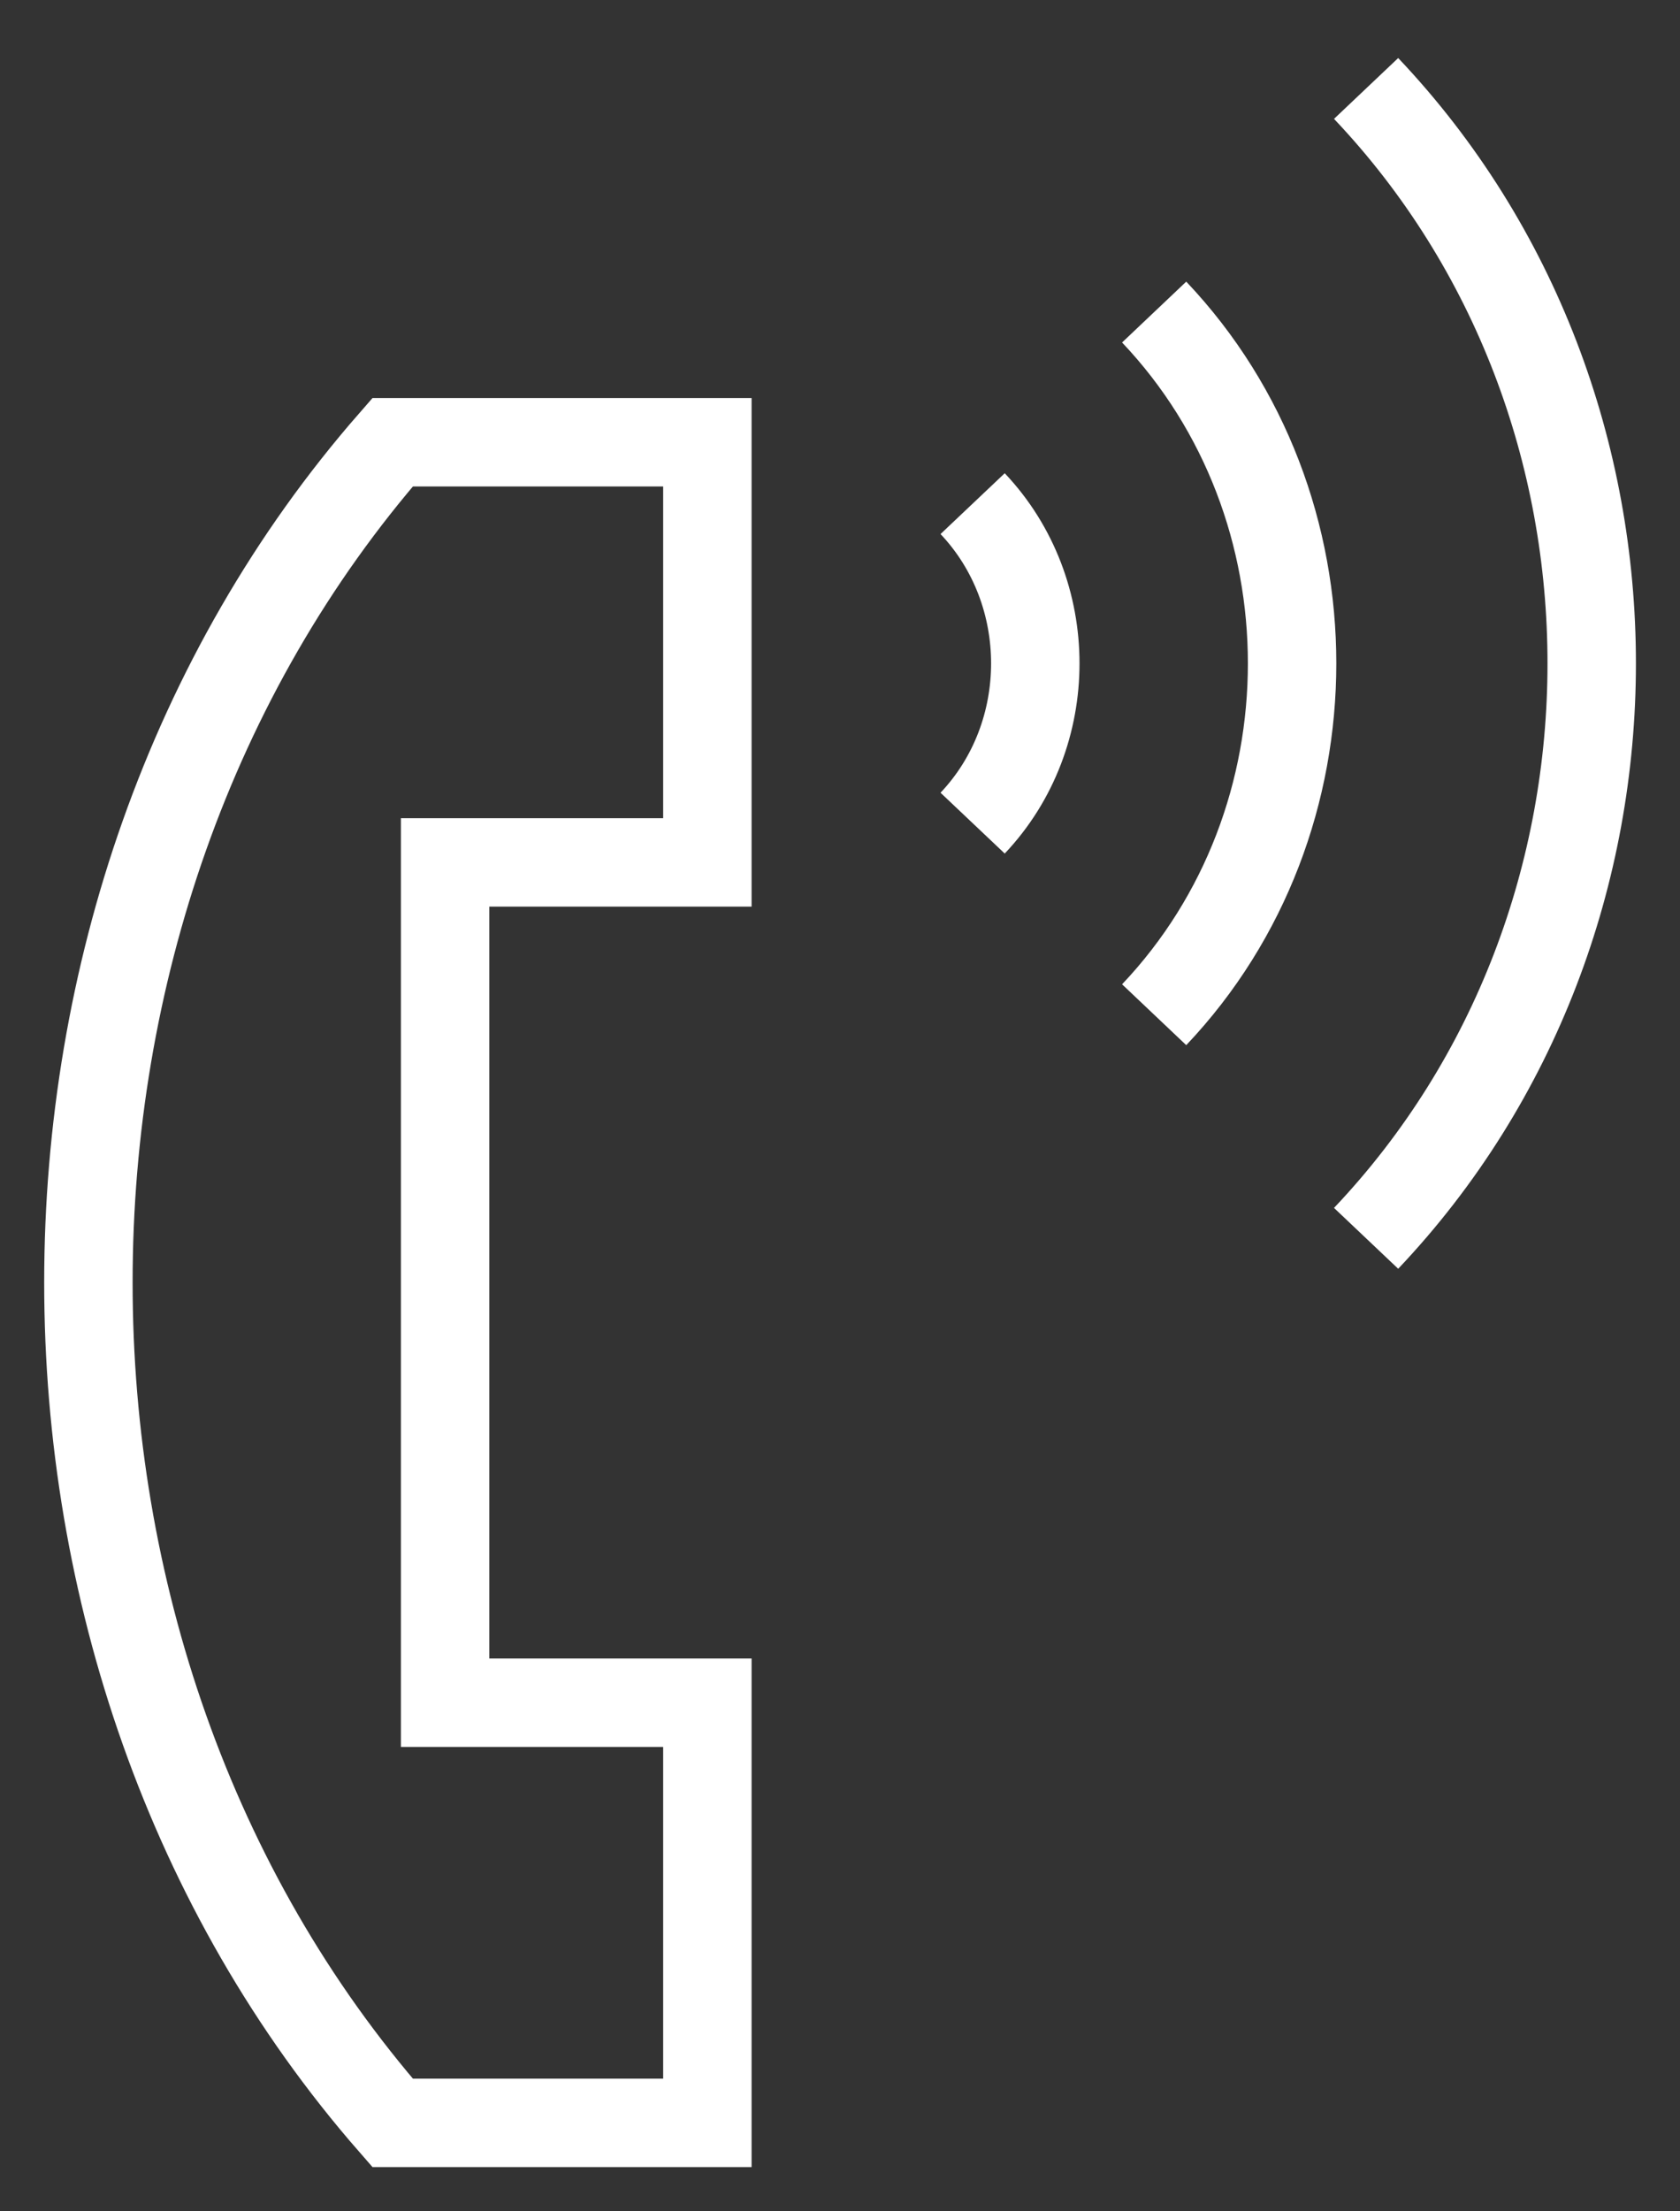 <svg width="19" height="25" fill="none" xmlns="http://www.w3.org/2000/svg"><rect width="100%" height="100%" fill="#333333" stroke="none"/><path d="M13.053 11.472c2.08-2.194 2.08-5.75 0-7.944M15.45 14c3.402-3.59 3.402-9.41 0-13M11 9.306c.945-.998.945-2.614 0-3.612M4.44 24c-4.587-5.247-4.587-13.753 0-19H8v4.75H5.034v9.5H8V24H4.44z" stroke="#fff"/></svg>